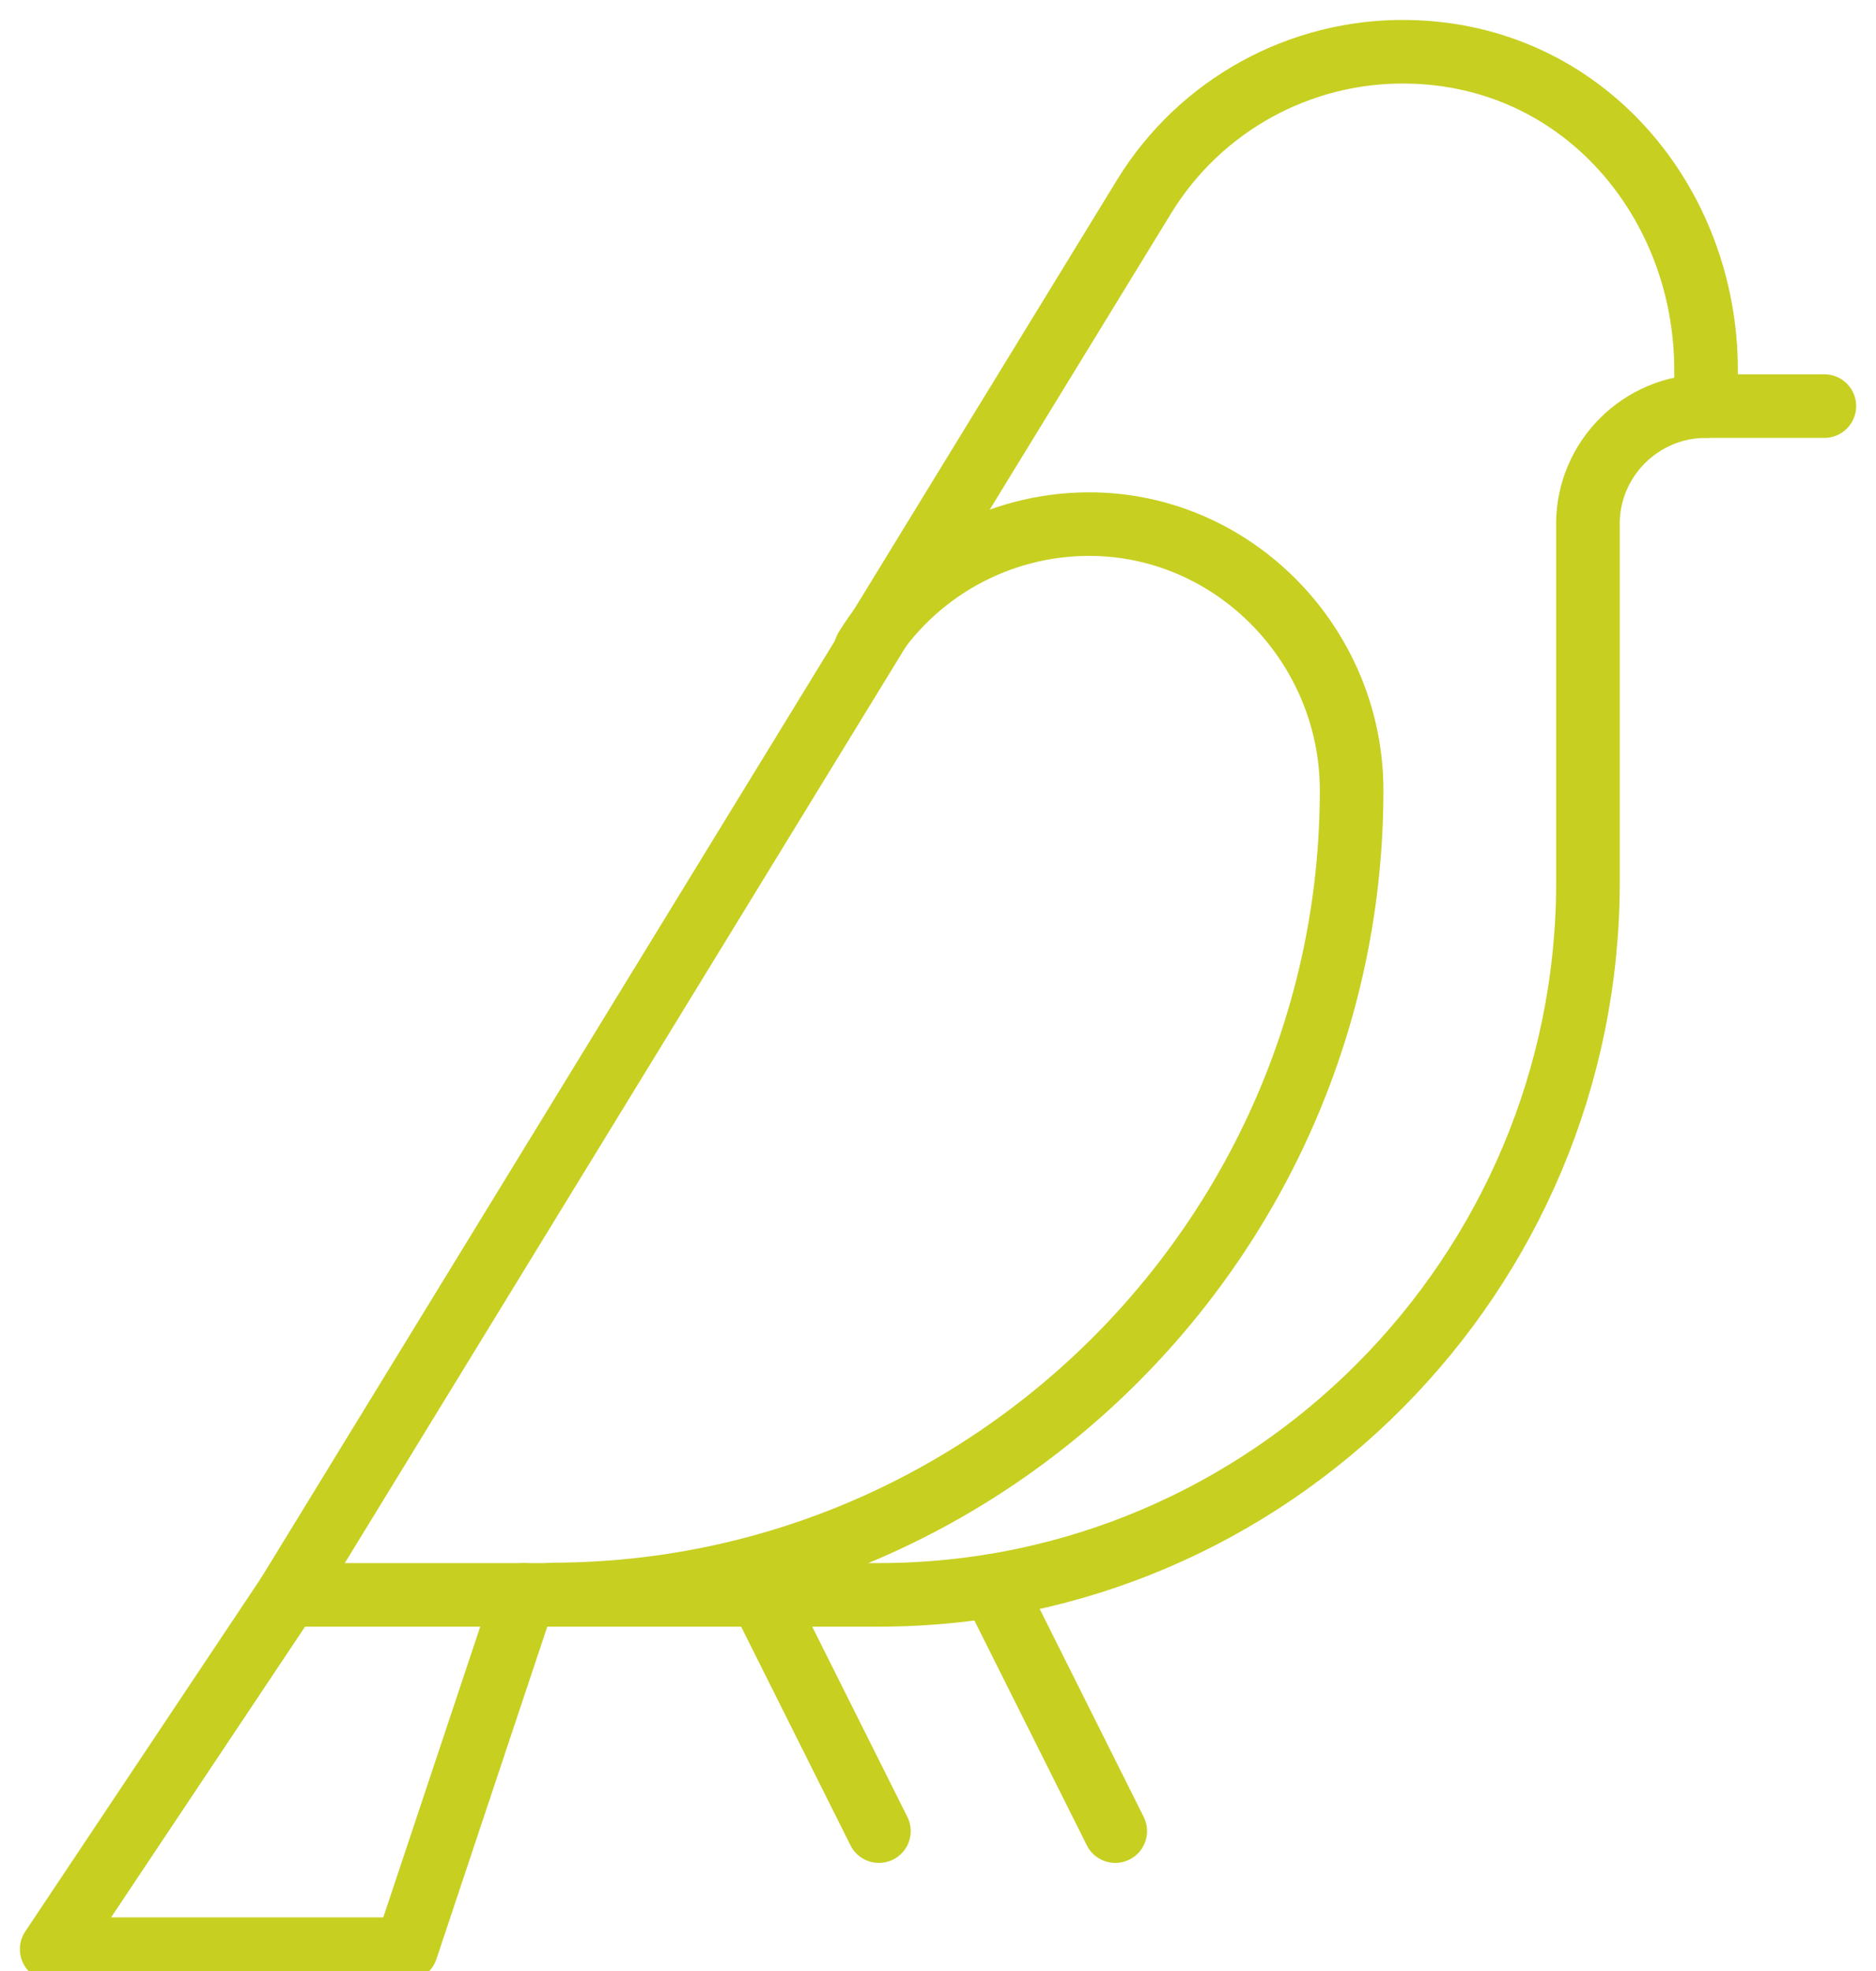 <svg width="59" height="62" viewBox="0 0 59 62" fill="none" xmlns="http://www.w3.org/2000/svg">
<g clip-path="url(#clip0_3084_8420)">
<path d="M49.939 16.487C49.939 14.434 51.604 12.773 53.655 12.773V11.636C53.655 6.37 49.801 1.699 44.239 1.628C40.881 1.584 37.751 3.31 35.994 6.164L9.059 50.166H27.641C39.956 50.166 49.941 40.064 49.941 27.755V16.487H49.939Z" stroke="#C7CF21" stroke-width="2" stroke-linecap="round" stroke-linejoin="round"/>
<path d="M57.376 12.773H53.66" stroke="#C7CF21" stroke-width="2" stroke-linecap="round" stroke-linejoin="round"/>
<path d="M27.226 20.412C28.728 17.971 31.39 16.486 34.254 16.486C38.813 16.486 42.508 20.304 42.508 24.86C42.508 38.744 31.259 50.132 17.369 50.155" stroke="#C7CF21" stroke-width="2" stroke-linecap="round" stroke-linejoin="round"/>
<path d="M31.217 49.882L35.075 57.597" stroke="#C7CF21" stroke-width="2" stroke-linecap="round" stroke-linejoin="round"/>
<path d="M27.642 57.597L23.926 50.166" stroke="#C7CF21" stroke-width="2" stroke-linecap="round" stroke-linejoin="round"/>
<path d="M9.059 50.166L1.625 61.311H12.775L16.491 50.166" stroke="#C7CF21" stroke-width="2" stroke-linecap="round" stroke-linejoin="round"/>
</g>
<defs>
<clipPath id="clip0_3084_8420">
<rect width="59" height="62" fill="white"/>
</clipPath>
</defs>
</svg>
